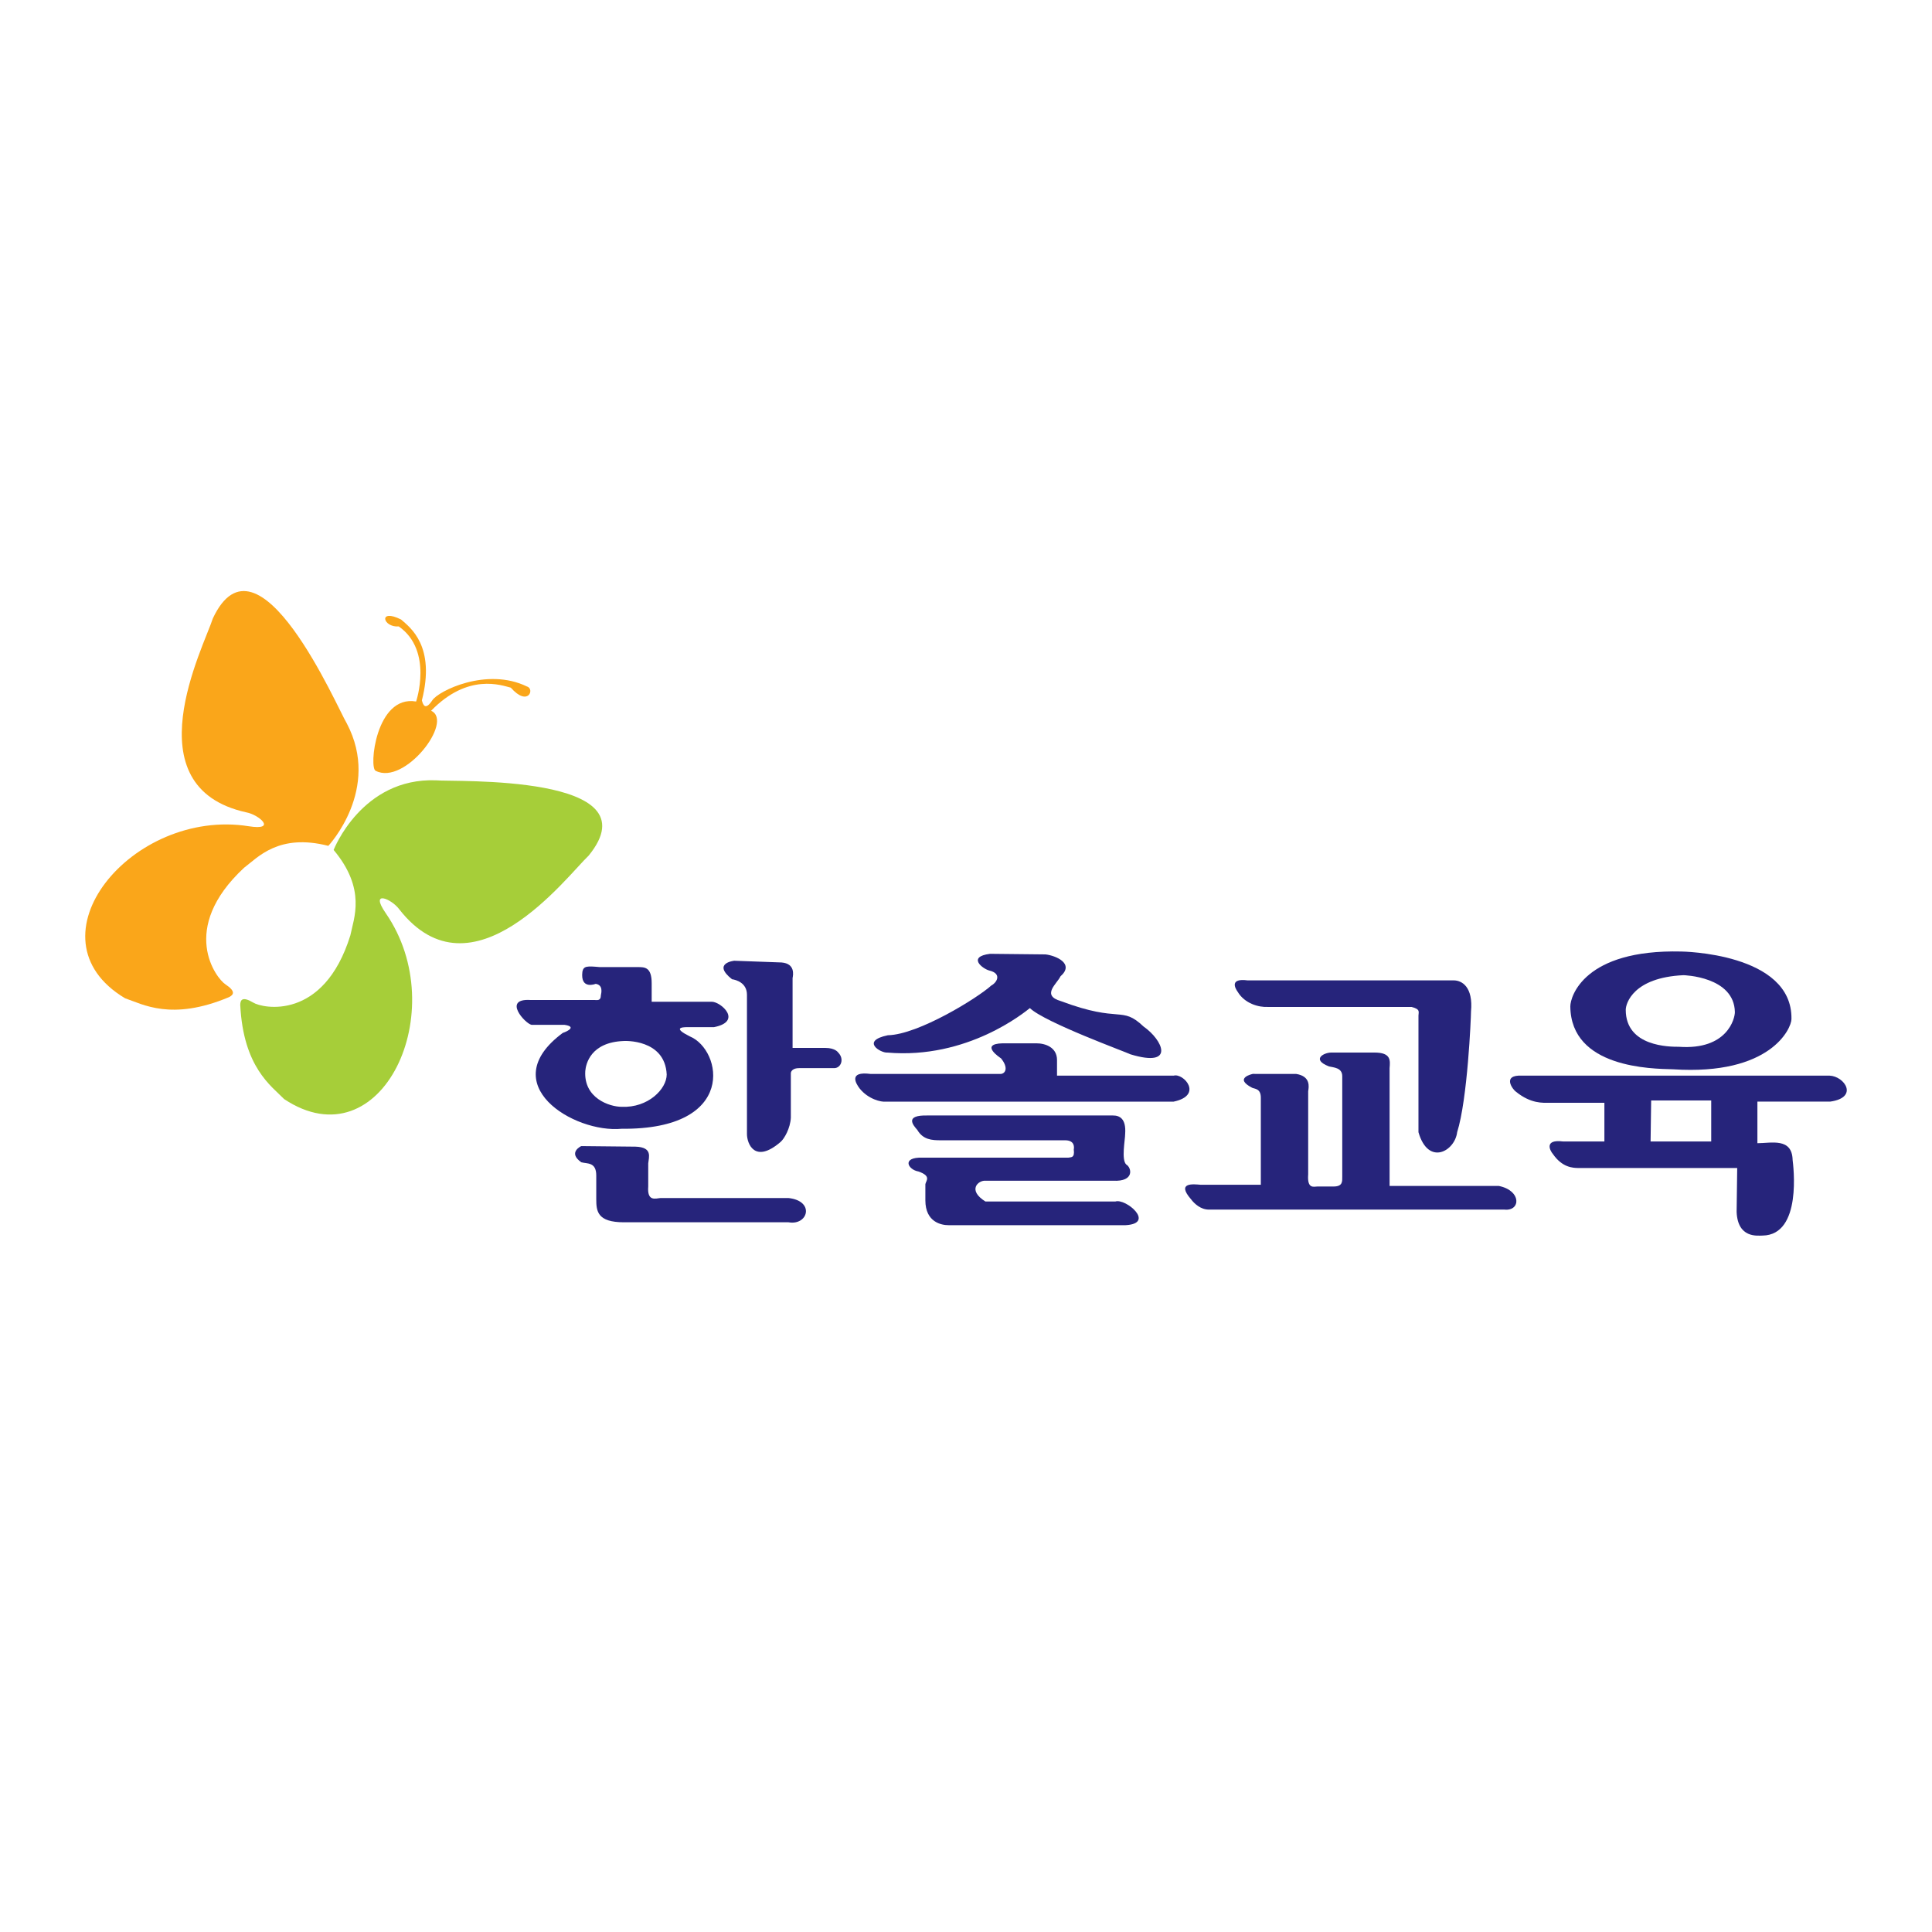 <?xml version="1.0" encoding="utf-8"?>
<!-- Generator: Adobe Illustrator 13.0.0, SVG Export Plug-In . SVG Version: 6.00 Build 14948)  -->
<!DOCTYPE svg PUBLIC "-//W3C//DTD SVG 1.0//EN" "http://www.w3.org/TR/2001/REC-SVG-20010904/DTD/svg10.dtd">
<svg version="1.0" id="Layer_1" xmlns="http://www.w3.org/2000/svg" xmlns:xlink="http://www.w3.org/1999/xlink" x="0px" y="0px"
	 width="192.756px" height="192.756px" viewBox="0 0 192.756 192.756" enable-background="new 0 0 192.756 192.756"
	 xml:space="preserve">
<g>
	<polygon fill-rule="evenodd" clip-rule="evenodd" fill="#FFFFFF" points="0,0 192.756,0 192.756,192.756 0,192.756 0,0 	"/>
	<path fill-rule="evenodd" clip-rule="evenodd" fill="#FAA61A" d="M32.758,84.391c0,0,5.301-5.645,1.844-12.212
		c-0.921-1.498-8.872-20.046-13.365-10.483c-0.922,2.88-8.18,16.819,3.341,19.354c1.267,0.23,3.111,1.844,0.23,1.383
		C13.172,80.589,2.457,93.608,12.481,99.599c1.728,0.575,4.608,2.305,10.37-0.115c0.46-0.231,0.691-0.576-0.346-1.267
		c-0.922-0.577-4.724-5.531,1.843-11.638C25.73,85.543,27.804,83.124,32.758,84.391L32.758,84.391z"/>
	<path fill-rule="evenodd" clip-rule="evenodd" fill="#A6CE39" d="M33.287,84.799c0,0,2.795-7.221,10.211-6.947
		c1.749,0.183,21.911-0.678,15.235,7.51c-2.198,2.078-11.623,14.654-18.895,5.365c-0.755-1.043-3.008-2.007-1.346,0.391
		c6.698,9.692-0.4,24.986-10.14,18.542c-1.267-1.309-4.071-3.157-4.383-9.397c0.008-0.516,0.219-0.873,1.292-0.237
		c0.918,0.582,7.029,1.865,9.692-6.697C35.29,91.633,36.573,88.717,33.287,84.799L33.287,84.799z"/>
	<path fill-rule="evenodd" clip-rule="evenodd" fill="#FAA61A" d="M41.515,69.99c0,0,1.728-5.07-1.728-7.489
		c-1.613,0.115-2.074-1.843,0.23-0.691c0.922,0.807,3.456,2.65,2.074,8.065c0.115,0.461,0.346,1.037,1.037,0
		c0.577-0.922,5.416-3.341,9.448-1.383c0.806,0.231,0.114,2.074-1.614,0.116c-0.921-0.231-4.262-1.498-7.95,2.305
		c2.304,1.037-2.65,7.487-5.53,5.99C36.791,76.671,37.482,69.299,41.515,69.99L41.515,69.99z"/>
	<path fill-rule="evenodd" clip-rule="evenodd" fill="#26247B" d="M59.431,98.158c0,0-1.556,0.634-1.325-1.21
		c0.114-0.576,0.46-0.576,1.728-0.461h3.802c0.69,0,1.382,0,1.382,1.613v1.844h5.992c0.921,0,3.11,1.959,0.23,2.534h-2.65
		c-0.692,0-1.383,0.115,0.23,0.922c3.226,1.325,4.782,9.331-6.797,9.217c-4.782,0.46-12.79-4.437-5.876-9.562
		c0.518-0.173,1.382-0.634,0.172-0.807h-3.284c-0.634-0.115-2.938-2.649-0.115-2.478h6.395c0.23,0,0.633,0.116,0.633-0.46
		C60.006,99.022,60.179,98.273,59.431,98.158L59.431,98.158z M58.394,106.856c-0.173,2.707,2.419,3.571,3.63,3.571
		c2.649,0.115,4.493-1.785,4.493-3.226c-0.172-3.571-4.263-3.342-4.263-3.342C58.913,103.976,58.451,106.165,58.394,106.856
		L58.394,106.856z"/>
	<path fill-rule="evenodd" clip-rule="evenodd" fill="#26247B" d="M57.991,114.346c0,0-1.383,0.633,0,1.612
		c0.576,0.172,1.498-0.059,1.498,1.325v2.361c0,1.21,0.115,2.304,2.765,2.304h16.419c1.958,0.347,2.649-2.131,0-2.419h-12.79
		c-0.519,0.057-1.325,0.346-1.209-1.152v-2.304c0.058-0.634,0.46-1.612-1.268-1.671L57.991,114.346L57.991,114.346z"/>
	<path fill-rule="evenodd" clip-rule="evenodd" fill="#26247B" d="M73.256,95.854c0,0-2.246,0.229-0.229,1.843
		c0.403,0.058,1.497,0.346,1.497,1.555v13.883c0,0.979,0.781,3.003,3.342,0.808c0.403-0.347,0.979-1.383,1.036-2.42v-4.436
		c0-0.23,0.231-0.519,0.808-0.519h3.513c0.692,0,1.037-0.922,0.404-1.556c0,0-0.289-0.46-1.268-0.46h-3.283v-6.971
		c0.057-0.287,0.288-1.439-1.095-1.555L73.256,95.854L73.256,95.854z"/>
	<path fill-rule="evenodd" clip-rule="evenodd" fill="#26247B" d="M98.776,95.163l5.53,0.058c1.037,0.115,2.938,0.922,1.498,2.188
		c-0.346,0.749-1.959,1.901,0.058,2.478c5.991,2.246,5.991,0.402,8.237,2.534c1.901,1.324,3.227,4.147-1.324,2.765
		c-0.288-0.173-8.526-3.168-10.024-4.608c-0.519,0.404-6.221,5.127-14.229,4.436c-0.634,0.059-2.708-1.152,0.057-1.728
		c3.054-0.059,8.987-3.744,10.312-4.954c0.634-0.346,1.037-1.21-0.173-1.498C98.027,96.661,96.472,95.451,98.776,95.163
		L98.776,95.163z"/>
	<path fill-rule="evenodd" clip-rule="evenodd" fill="#26247B" d="M99.87,105.589c0,0-2.246-1.44,0.174-1.498h3.341
		c0.922,0,2.074,0.403,2.074,1.671v1.556h11.637c0.979-0.289,2.995,1.958,0,2.592H88.35c-0.403,0.059-1.729-0.23-2.593-1.325
		c-0.346-0.46-1.152-1.728,1.094-1.439H99.87C100.332,107.087,100.62,106.511,99.87,105.589L99.87,105.589z"/>
	<path fill-rule="evenodd" clip-rule="evenodd" fill="#26247B" d="M92.555,111.292h18.492c0.634,0,1.325,0.288,1.21,1.843
		c0,0.577-0.403,2.593,0.115,3.054c0.519,0.288,0.864,1.728-1.325,1.613H98.315c-0.691-0.058-1.844,0.921,0,2.073h12.962
		c1.036-0.346,4.032,2.188,1.036,2.361H94.628c-0.691,0-2.304-0.288-2.304-2.477v-1.612c0.058-0.346,0.634-0.808-0.691-1.268
		c-1.037-0.173-1.729-1.44,0.403-1.382h14.575c0.23-0.059,0.634,0.057,0.519-0.808c0.057-0.288,0.057-0.922-0.865-0.922H93.88
		c-0.922,0-1.786-0.057-2.362-1.037C91.115,112.271,90.193,111.234,92.555,111.292L92.555,111.292z"/>
	<path fill-rule="evenodd" clip-rule="evenodd" fill="#26247B" d="M124.469,97.812h20.566c0.807,0,1.959,0.633,1.728,3.11
		c0,0.634-0.345,8.756-1.382,12.039c-0.23,1.901-2.881,3.398-3.86,0c0-0.345,0-11.636,0-11.636c0-0.345,0.231-0.634-0.691-0.863
		h-14.286c-0.979,0.058-2.361-0.346-3.053-1.498C123.202,98.562,122.684,97.582,124.469,97.812L124.469,97.812z"/>
	<path fill-rule="evenodd" clip-rule="evenodd" fill="#26247B" d="M124.987,107.145c0,0-1.959,0.403-0.058,1.383
		c0.231,0.115,0.864,0.057,0.864,0.979v8.698h-5.99c-0.692-0.057-2.478-0.288-0.979,1.44c0.346,0.46,0.979,1.037,1.785,1.037h29.495
		c1.612,0.173,1.728-1.901-0.576-2.362h-10.888v-11.751c0.058-0.749,0.173-1.556-1.498-1.556h-4.32c-0.749,0-2.017,0.691-0.23,1.382
		c0.461,0.116,1.325,0.116,1.325,0.98v10.023c0,0.46,0.058,0.979-0.864,0.979h-1.613c-0.345,0-1.037,0.289-0.922-1.209v-8.296
		c0.059-0.402,0.288-1.497-1.21-1.728H124.987L124.987,107.145z"/>
	<path fill-rule="evenodd" clip-rule="evenodd" fill="#26247B" d="M167.732,94.933c0,0,11.117,0.115,11.002,6.74
		c0,0.921-2.073,5.645-11.809,5.011c-2.132-0.058-10.197-0.115-10.254-6.279C156.672,99.426,158.055,94.702,167.732,94.933
		L167.732,94.933z M162.201,100.751c0,3.687,4.378,3.687,5.301,3.687c4.838,0.345,5.587-2.823,5.587-3.456
		c-0.057-3.572-5.127-3.687-5.127-3.687C162.951,97.524,162.201,100.117,162.201,100.751L162.201,100.751z"/>
	<path fill-rule="evenodd" clip-rule="evenodd" fill="#26247B" d="M151.891,107.317h30.646c1.498,0.058,2.938,2.188,0.058,2.592
		h-7.259v4.148c1.383,0,3.457-0.577,3.514,1.67c0.059,0.519,0.98,7.488-2.995,7.546c-0.519,0-2.478,0.289-2.592-2.362l0.058-4.378
		h-15.784c-0.634,0-1.671-0.057-2.593-1.382c-0.346-0.403-0.864-1.497,0.979-1.268h4.147v-3.859h-5.53
		c-0.576,0-1.786,0.115-3.283-1.094C150.968,108.758,149.759,107.202,151.891,107.317L151.891,107.317z M164.679,113.884h6.049
		v-4.09h-5.992L164.679,113.884L164.679,113.884z"/>
</g>
</svg>
